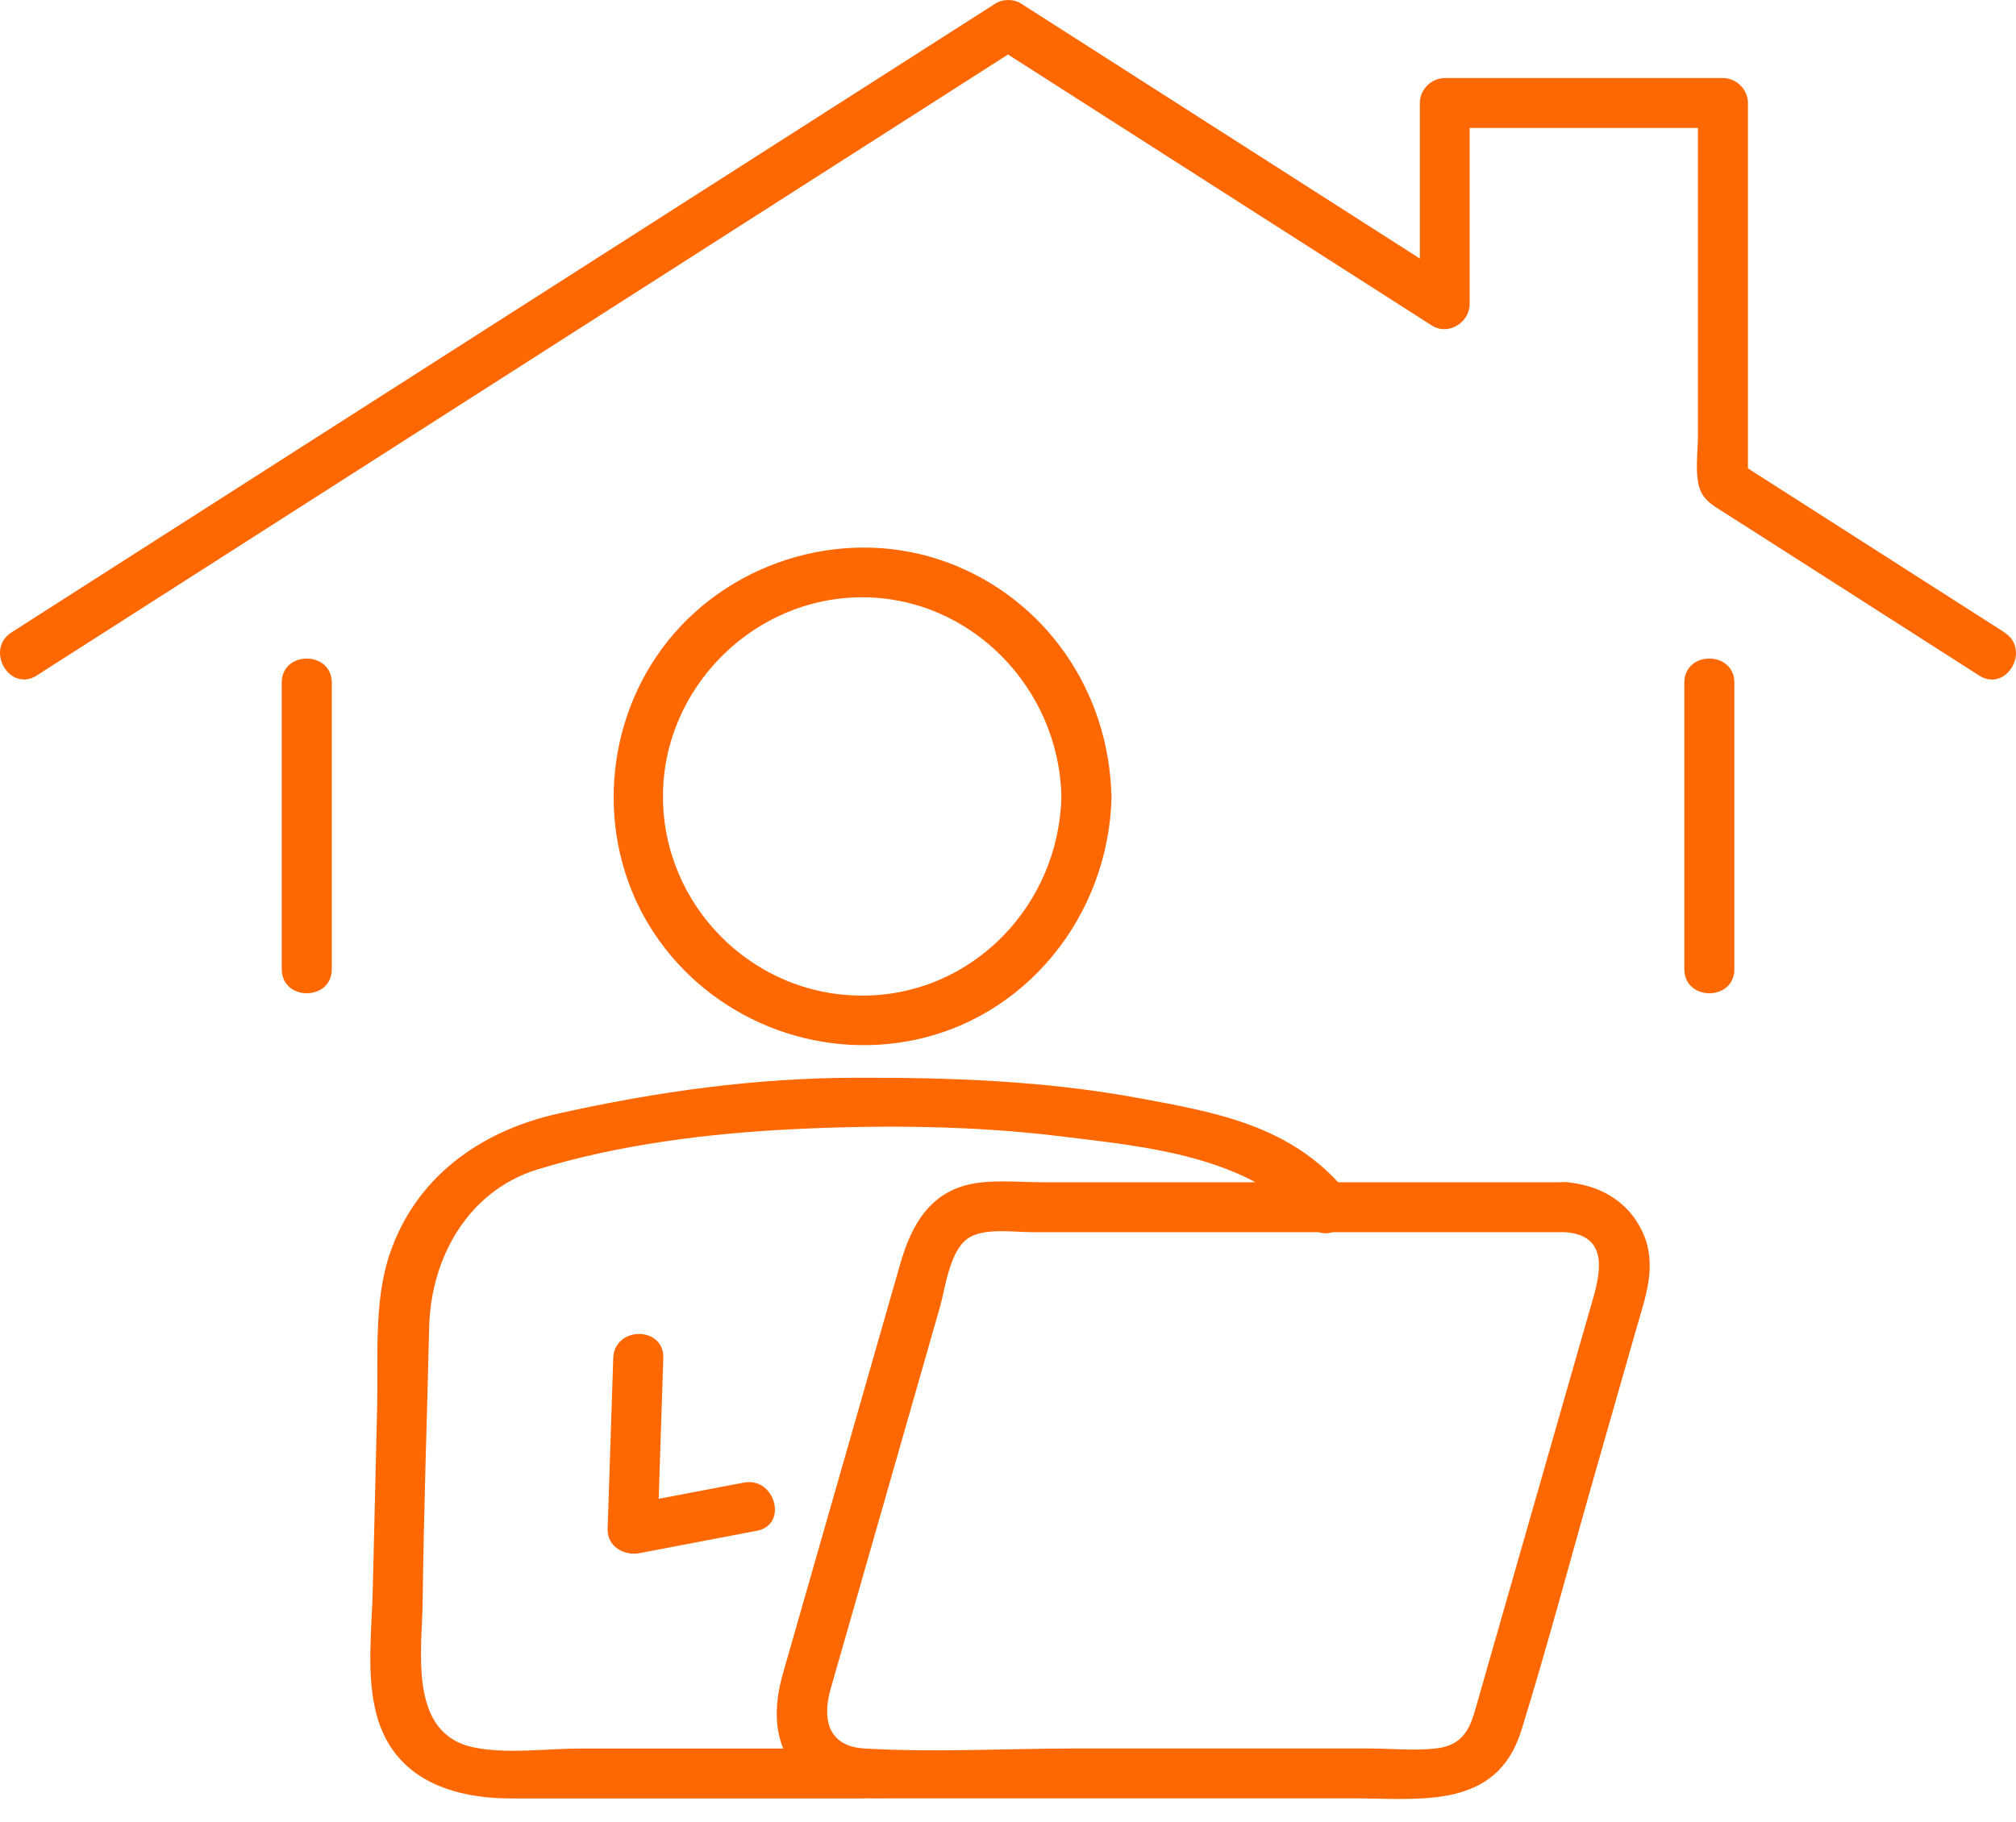 <svg width="52" height="47" viewBox="0 0 52 47" fill="none" xmlns="http://www.w3.org/2000/svg">
<path d="M51.7 16.314C49.388 14.836 47.075 13.358 44.766 11.88C44.872 12.064 44.978 12.252 45.086 12.436V2.658C45.086 2.31 44.79 2.014 44.443 2.014H37.267C36.919 2.014 36.623 2.31 36.623 2.658V7.847C36.946 7.663 37.27 7.476 37.593 7.291C33.839 4.891 30.085 2.488 26.331 0.088C26.144 -0.029 25.866 -0.029 25.681 0.088C18.276 4.819 10.879 9.549 3.48 14.28C2.419 14.957 1.361 15.634 0.3 16.314C-0.398 16.758 0.249 17.877 0.95 17.426C8.349 12.696 15.746 7.962 23.145 3.232C24.206 2.555 25.264 1.878 26.325 1.198H25.675C29.429 3.598 33.183 6.001 36.937 8.401C37.355 8.667 37.908 8.319 37.908 7.844V2.658L37.264 3.301H44.44L43.796 2.658V11.23C43.796 11.608 43.735 12.043 43.796 12.421C43.871 12.883 44.14 13.01 44.518 13.252C45.095 13.621 45.673 13.989 46.25 14.358L51.05 17.429C51.751 17.877 52.398 16.761 51.7 16.317V16.314Z" fill="#FF6700"/>
<path d="M40.365 30.502H26.863C26.288 30.502 25.654 30.433 25.082 30.541C23.964 30.756 23.496 31.639 23.215 32.627C22.501 35.118 21.788 37.611 21.075 40.102C20.781 41.13 20.485 42.157 20.192 43.185C19.896 44.222 19.956 45.313 20.929 45.993C21.594 46.462 22.353 46.398 23.121 46.398H34.918C36.629 46.398 38.606 46.703 39.243 44.639C39.936 42.396 40.537 40.12 41.184 37.862C41.526 36.662 41.87 35.465 42.212 34.265C42.447 33.443 42.756 32.633 42.369 31.79C41.994 30.977 41.238 30.563 40.371 30.499C39.543 30.439 39.546 31.729 40.371 31.79C41.637 31.883 41.214 33.071 40.997 33.827C40.7 34.864 40.401 35.904 40.105 36.94C39.452 39.216 38.802 41.492 38.149 43.771C37.962 44.424 37.868 45.017 37.034 45.111C36.472 45.174 35.861 45.111 35.296 45.111H27.779C25.962 45.111 24.109 45.219 22.293 45.111C21.322 45.053 21.213 44.306 21.428 43.563C21.682 42.68 21.933 41.795 22.187 40.912L24.242 33.73C24.384 33.231 24.493 32.279 24.962 31.953C25.37 31.669 26.14 31.79 26.603 31.79H40.368C41.199 31.79 41.199 30.499 40.368 30.499L40.365 30.502Z" fill="#FF6700"/>
<path d="M15.818 35.036C15.77 36.508 15.722 37.977 15.673 39.449C15.658 39.896 16.096 40.147 16.489 40.072C17.502 39.878 18.515 39.685 19.524 39.494C20.337 39.34 19.993 38.095 19.183 38.252C18.17 38.446 17.157 38.639 16.148 38.829L16.964 39.452C17.012 37.98 17.061 36.511 17.109 35.039C17.136 34.208 15.845 34.211 15.818 35.039V35.036Z" fill="#FF6700"/>
<path d="M22.19 45.113H14.96C14.093 45.113 13.077 45.261 12.219 45.083C10.532 44.735 10.883 42.623 10.901 41.347C10.931 38.977 11.013 36.608 11.07 34.241C11.112 32.464 12.064 30.726 13.863 30.172C15.964 29.526 18.279 29.241 20.458 29.133C22.743 29.021 25.092 29.039 27.359 29.317C29.538 29.583 32.268 29.825 33.77 31.605C34.305 32.24 35.215 31.324 34.683 30.692C33.283 29.033 31.361 28.697 29.342 28.326C26.939 27.884 24.53 27.8 22.093 27.806C19.479 27.809 16.931 28.165 14.386 28.734C12.385 29.181 10.692 30.384 10.033 32.412C9.64 33.621 9.758 35.06 9.728 36.317C9.692 37.871 9.652 39.425 9.616 40.978C9.592 42.03 9.438 43.233 9.716 44.252C10.169 45.914 11.671 46.401 13.201 46.401H22.187C23.018 46.401 23.018 45.11 22.187 45.11L22.19 45.113Z" fill="#FF6700"/>
<path d="M27.377 20.549C27.316 23.351 25.086 25.687 22.238 25.687C19.391 25.687 17.1 23.351 17.1 20.549C17.1 17.747 19.436 15.41 22.238 15.41C25.04 15.41 27.316 17.747 27.377 20.549C27.395 21.377 28.683 21.38 28.668 20.549C28.61 17.855 26.987 15.459 24.442 14.512C21.891 13.566 18.929 14.413 17.233 16.529C15.573 18.599 15.356 21.579 16.734 23.858C18.11 26.134 20.791 27.331 23.402 26.866C26.464 26.322 28.607 23.605 28.671 20.546C28.689 19.714 27.398 19.714 27.38 20.546L27.377 20.549Z" fill="#FF6700"/>
<path d="M7.267 17.614V25.004C7.267 25.832 8.558 25.835 8.558 25.004V17.614C8.558 16.785 7.267 16.782 7.267 17.614Z" fill="#FF6700"/>
<path d="M43.445 17.614V25.004C43.445 25.832 44.736 25.835 44.736 25.004V17.614C44.736 16.785 43.445 16.782 43.445 17.614Z" fill="#FF6700"/>
</svg>
